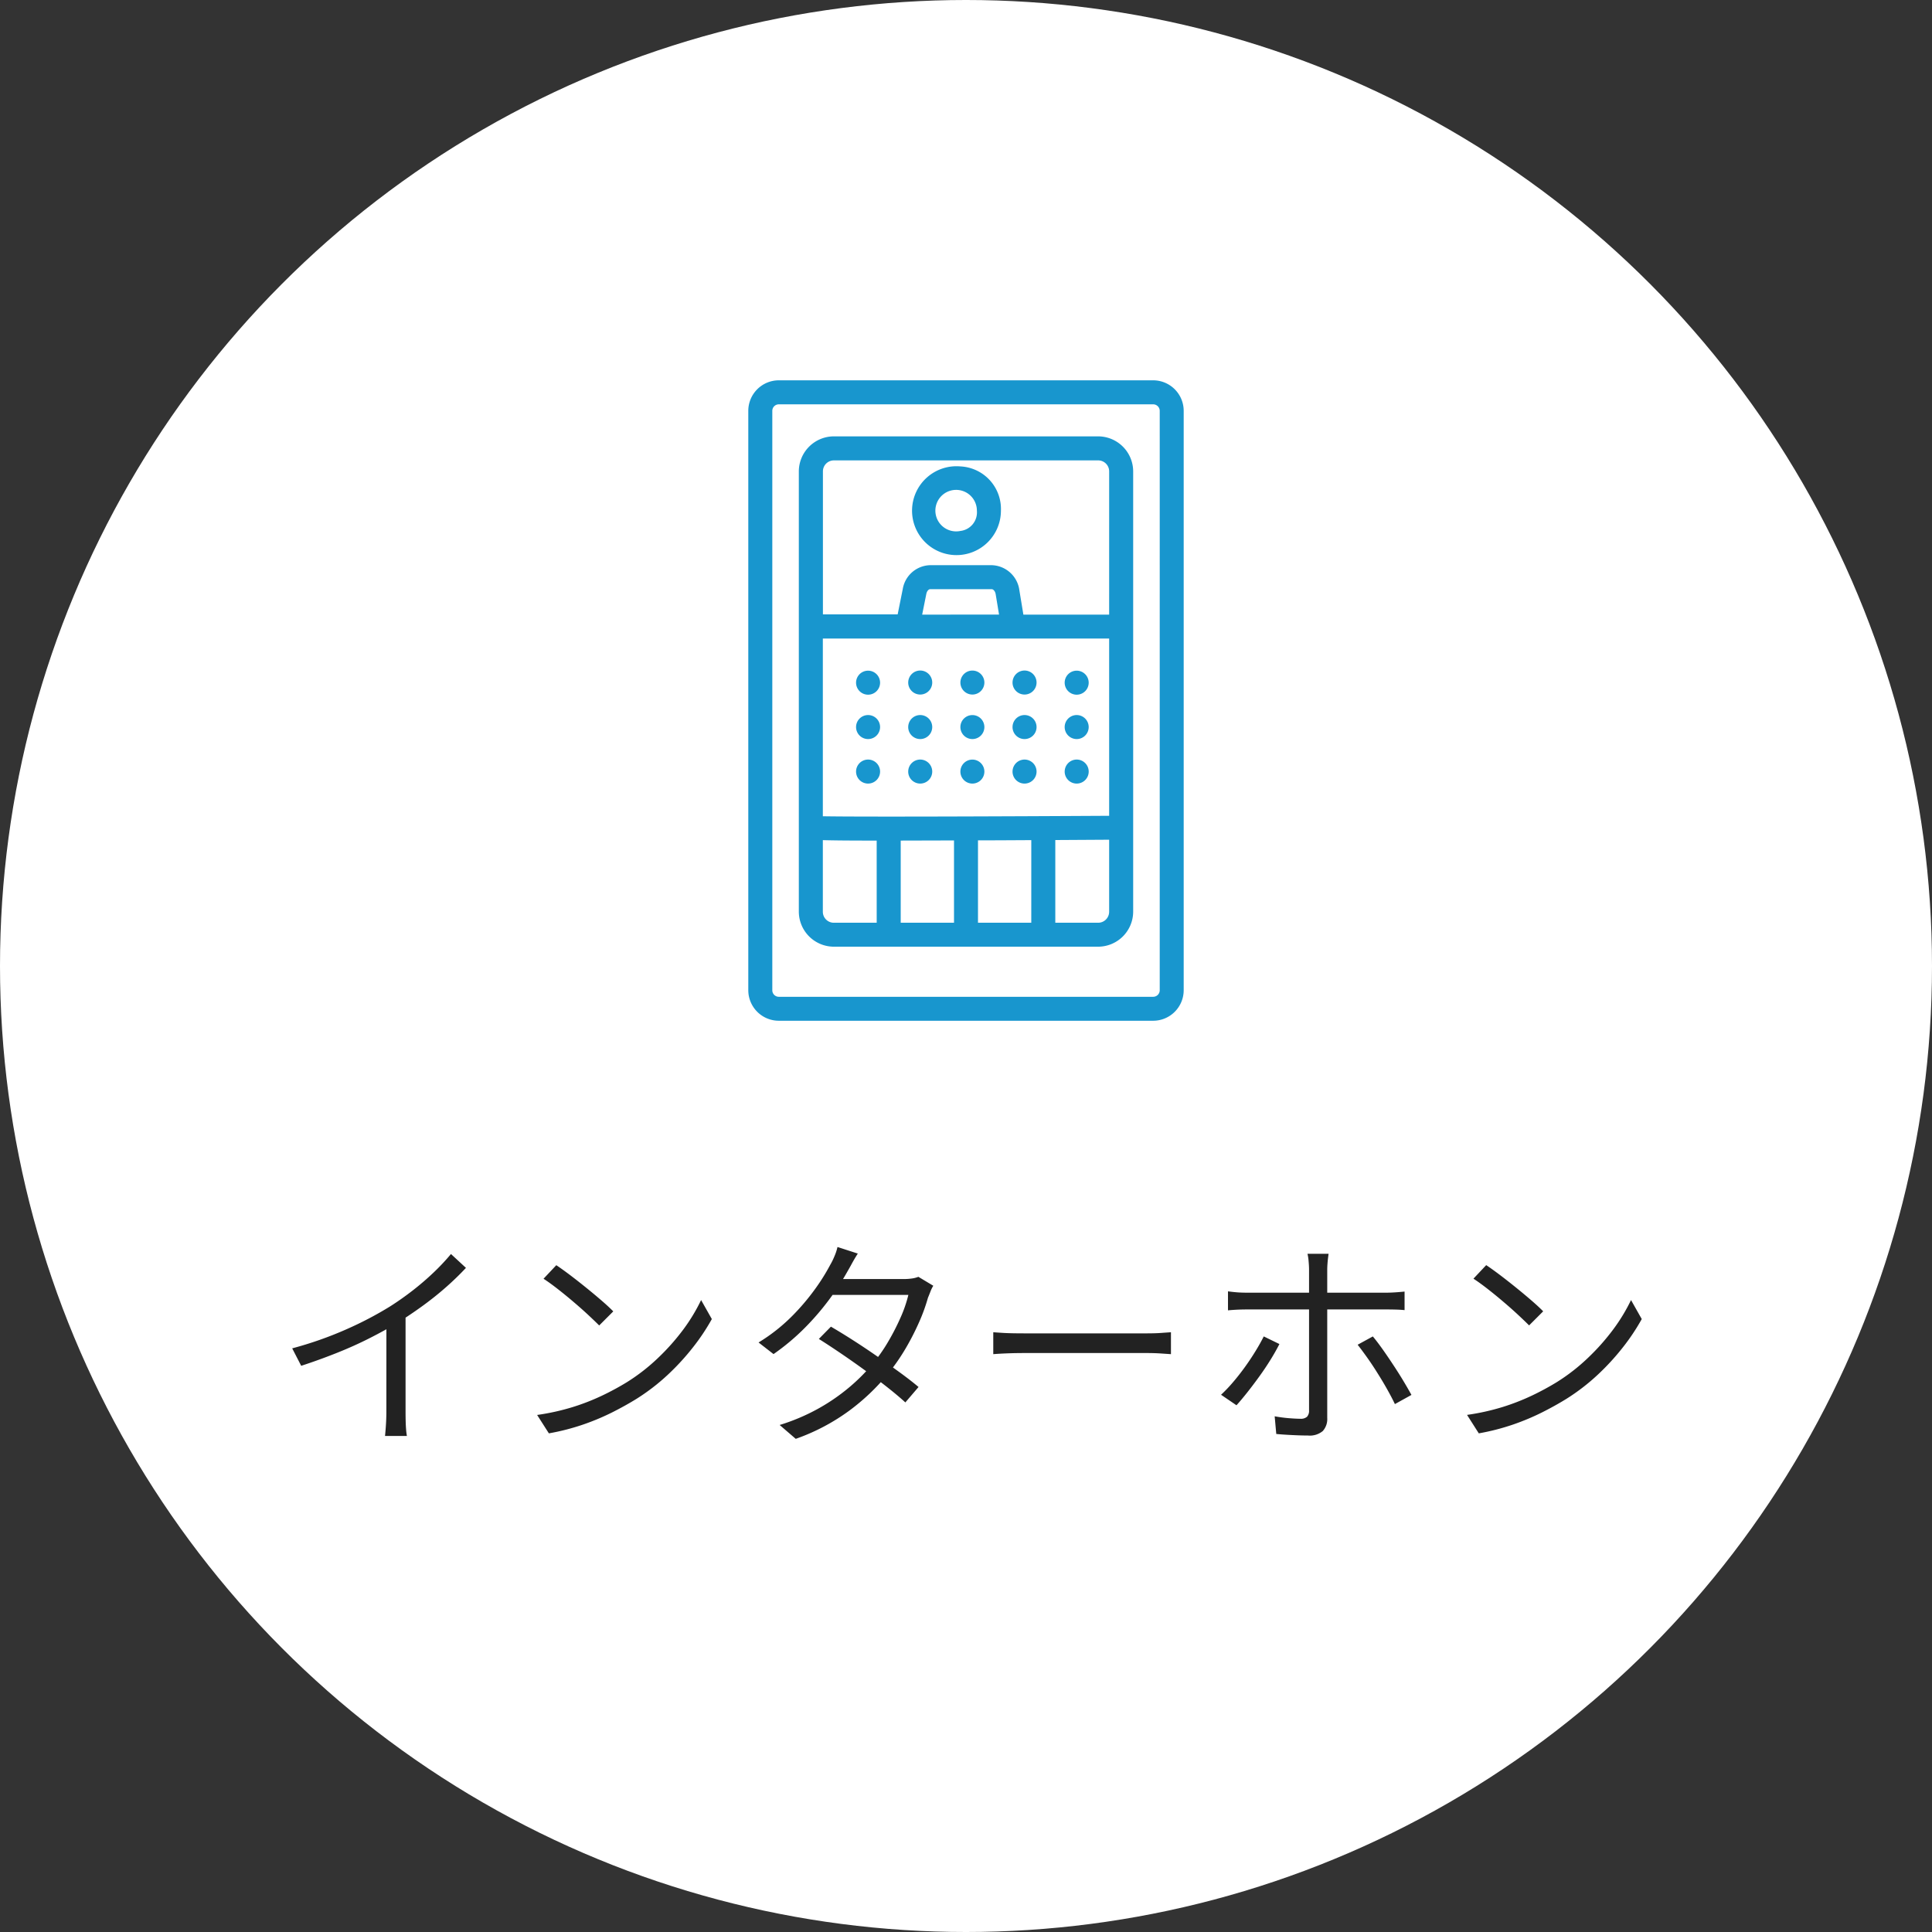 <svg xmlns="http://www.w3.org/2000/svg" width="121" height="121" viewBox="0 0 121 121">
  <rect x="0" y="0" width="121" height="121" fill="#333333" stroke="none"/>
  <g id="Group_76381" data-name="Group 76381" transform="translate(-1005 -3516.5)">
    <g id="Group_75603" data-name="Group 75603" transform="translate(-12257 17414.5)">
      <circle id="Ellipse_2607" data-name="Ellipse 2607" cx="60.5" cy="60.5" r="60.5" transform="translate(13262 -13898)" fill="#fff"/>
      <path id="Path_383366" data-name="Path 383366" d="M11.3,10.946a22.914,22.914,0,0,0,3.388-1.19,22.239,22.239,0,0,0,2.73-1.428q.728-.462,1.421-1A17.084,17.084,0,0,0,20.152,6.2a13.751,13.751,0,0,0,1.092-1.162l.938.868q-.588.63-1.274,1.232T19.459,8.293q-.763.553-1.589,1.071-.77.462-1.736.952t-2.058.924q-1.092.434-2.212.8ZM17.2,8.916l1.2-.364v6.384q0,.266.007.56t.028.546a3.674,3.674,0,0,0,.049.392H17.114q.014-.14.035-.392t.035-.546q.014-.294.014-.56Zm10.64-3.178q.378.252.868.623t1,.784q.511.413.959.8t.742.686l-.882.882q-.266-.266-.686-.658t-.924-.819q-.5-.427-.994-.812t-.882-.637Zm-1.2,9.38a14.4,14.4,0,0,0,2.247-.5,13.972,13.972,0,0,0,1.855-.728,16.712,16.712,0,0,0,1.5-.812,12.079,12.079,0,0,0,1.988-1.547,13.927,13.927,0,0,0,1.6-1.813A11.263,11.263,0,0,0,36.91,7.922l.672,1.19a13.159,13.159,0,0,1-1.176,1.764A15.092,15.092,0,0,1,34.824,12.6a12.967,12.967,0,0,1-1.946,1.5q-.7.434-1.533.854a14.92,14.92,0,0,1-1.82.763,14.288,14.288,0,0,1-2.149.553Zm18.4-5.53q.672.392,1.414.868t1.477.987q.735.511,1.407,1t1.19.924l-.826.966q-.476-.434-1.141-.959t-1.407-1.064q-.742-.539-1.484-1.043t-1.386-.91Zm6.412-2.562a2.115,2.115,0,0,0-.182.371q-.084.217-.154.385a11.213,11.213,0,0,1-.56,1.54,16.006,16.006,0,0,1-.854,1.659,12.693,12.693,0,0,1-1.12,1.6,13.49,13.49,0,0,1-2.345,2.233,12.879,12.879,0,0,1-3.4,1.8l-1.008-.868a12.59,12.59,0,0,0,2.373-1,12.313,12.313,0,0,0,1.925-1.309,11.649,11.649,0,0,0,1.484-1.47,10.22,10.22,0,0,0,1-1.414A14.519,14.519,0,0,0,49.4,9.021a8.191,8.191,0,0,0,.49-1.421H44.694l.448-.994h4.452a3.57,3.57,0,0,0,.518-.035,1.708,1.708,0,0,0,.406-.105ZM46.724,5.01q-.182.28-.35.588t-.28.5a15.848,15.848,0,0,1-1.085,1.687,16.43,16.43,0,0,1-1.554,1.827,14.106,14.106,0,0,1-2.009,1.694l-.938-.728a11.022,11.022,0,0,0,2.086-1.638,14.116,14.116,0,0,0,1.484-1.75A12.7,12.7,0,0,0,45,5.71a4.007,4.007,0,0,0,.252-.511,3.259,3.259,0,0,0,.2-.6Zm8.484,4.928.518.035q.308.021.679.028t.749.007h7.672q.532,0,.91-.028t.6-.042V11.31l-.623-.042q-.413-.028-.875-.028H57.154q-.574,0-1.092.021t-.854.049Zm21-4.914q-.014.1-.035.273t-.035.371q-.014.2-.014.35V15.3a1.12,1.12,0,0,1-.28.826,1.272,1.272,0,0,1-.924.28q-.294,0-.651-.014t-.707-.035q-.35-.021-.63-.049l-.1-1.106a9.053,9.053,0,0,0,.9.119q.441.035.707.035a.579.579,0,0,0,.42-.126.557.557,0,0,0,.126-.406V6.018q0-.224-.028-.532a2.886,2.886,0,0,0-.07-.462Zm-6.3,2.352q.308.042.581.063t.609.021H79.82q.252,0,.567-.021t.581-.049V8.552q-.28-.028-.574-.035t-.56-.007H71.112q-.322,0-.616.014t-.588.042Zm3.22,3.3q-.224.448-.553.98t-.714,1.064q-.385.532-.756,1t-.665.791l-.966-.658a9.167,9.167,0,0,0,.735-.77q.385-.448.749-.952t.672-1.008q.308-.5.518-.924ZM78.98,10.2q.28.336.609.8t.672.987q.343.518.637,1.008t.5.868l-1.036.574q-.2-.42-.483-.924T79.274,12.5q-.322-.518-.651-.98t-.595-.8Zm7.1-4.466q.378.252.868.623t1,.784q.511.413.959.8t.742.686l-.882.882q-.266-.266-.686-.658t-.924-.819q-.5-.427-.994-.812t-.882-.637Zm-1.2,9.38a14.4,14.4,0,0,0,2.247-.5,13.972,13.972,0,0,0,1.855-.728,16.711,16.711,0,0,0,1.5-.812,12.079,12.079,0,0,0,1.988-1.547,13.926,13.926,0,0,0,1.6-1.813A11.263,11.263,0,0,0,95.15,7.922l.672,1.19a13.159,13.159,0,0,1-1.176,1.764A15.092,15.092,0,0,1,93.064,12.6a12.967,12.967,0,0,1-1.946,1.5q-.7.434-1.533.854a14.92,14.92,0,0,1-1.82.763,14.288,14.288,0,0,1-2.149.553Z" transform="translate(13269 -13824.5)" fill="#222"/>
    </g>
    <path id="Path_383048" data-name="Path 383048" d="M41.41,46.72a2.783,2.783,0,1,0,2.538,2.774A2.667,2.667,0,0,0,41.41,46.72Zm0,4.042a1.3,1.3,0,1,1,1.033-1.269A1.171,1.171,0,0,1,41.41,50.762Zm12.075-9.434H30.036a1.914,1.914,0,0,0-1.91,1.913V79.525a1.914,1.914,0,0,0,1.91,1.913H53.485a1.914,1.914,0,0,0,1.91-1.913V43.241A1.914,1.914,0,0,0,53.485,41.328Zm.409,38.2a.41.41,0,0,1-.409.409H30.036a.408.408,0,0,1-.406-.409V43.241a.408.408,0,0,1,.406-.409H53.485a.41.41,0,0,1,.409.409ZM50.039,44.838H33.483a2.2,2.2,0,0,0-2.192,2.192V74.608A2.2,2.2,0,0,0,33.483,76.8H50.039a2.2,2.2,0,0,0,2.192-2.192V47.031A2.2,2.2,0,0,0,50.039,44.838ZM36.168,75.3H33.483a.688.688,0,0,1-.688-.688V70.126c.656.02,1.683.029,3.335.029h.037Zm4.842,0H37.672V70.154l3.338-.009Zm4.839,0H42.512V70.14c1.145,0,2.276-.009,3.338-.014Zm4.877-.688a.688.688,0,0,1-.688.688H47.354V70.12l3.372-.02Zm0-6.01c-6.6.037-15.468.072-17.931.029V57.5H50.726Zm-11.71-12.6.259-1.292c.037-.19.15-.3.239-.3h3.861c.092,0,.213.121.245.316l.21,1.275Zm11.71,0H45.355l-.25-1.516a1.8,1.8,0,0,0-1.729-1.58H39.514A1.786,1.786,0,0,0,37.8,54.4l-.319,1.588H32.8V47.031a.688.688,0,0,1,.688-.688H50.039a.688.688,0,0,1,.688.688Zm-15.85,4.264a.752.752,0,1,1,.751.751A.752.752,0,0,1,34.876,60.257Zm13.065,0a.752.752,0,1,1,.754.751A.753.753,0,0,1,47.941,60.257ZM34.876,63.045a.752.752,0,1,1,.751.751A.752.752,0,0,1,34.876,63.045Zm13.065,0a.752.752,0,1,1,.754.751A.753.753,0,0,1,47.941,63.045ZM34.876,65.833a.752.752,0,1,1,.751.751A.751.751,0,0,1,34.876,65.833Zm3.266-5.576a.752.752,0,1,1,.754.751A.753.753,0,0,1,38.141,60.257Zm3.268,0a.751.751,0,1,1,.751.751A.752.752,0,0,1,41.41,60.257Zm3.266,0a.752.752,0,1,1,.751.751A.752.752,0,0,1,44.675,60.257Zm-6.534,2.788a.752.752,0,1,1,.754.751A.753.753,0,0,1,38.141,63.045Zm3.268,0a.751.751,0,1,1,.751.751A.752.752,0,0,1,41.41,63.045Zm3.266,0a.752.752,0,1,1,.751.751A.752.752,0,0,1,44.675,63.045Zm-6.534,2.788a.752.752,0,1,1,.754.751A.752.752,0,0,1,38.141,65.833Zm3.268,0a.751.751,0,1,1,.751.751A.751.751,0,0,1,41.41,65.833Zm3.266,0a.752.752,0,1,1,.751.751A.751.751,0,0,1,44.675,65.833Zm3.266,0a.752.752,0,1,1,.754.751A.752.752,0,0,1,47.941,65.833Z" transform="translate(1023.739 3498.991)" fill="#1896ce"/>
  </g>
</svg>
